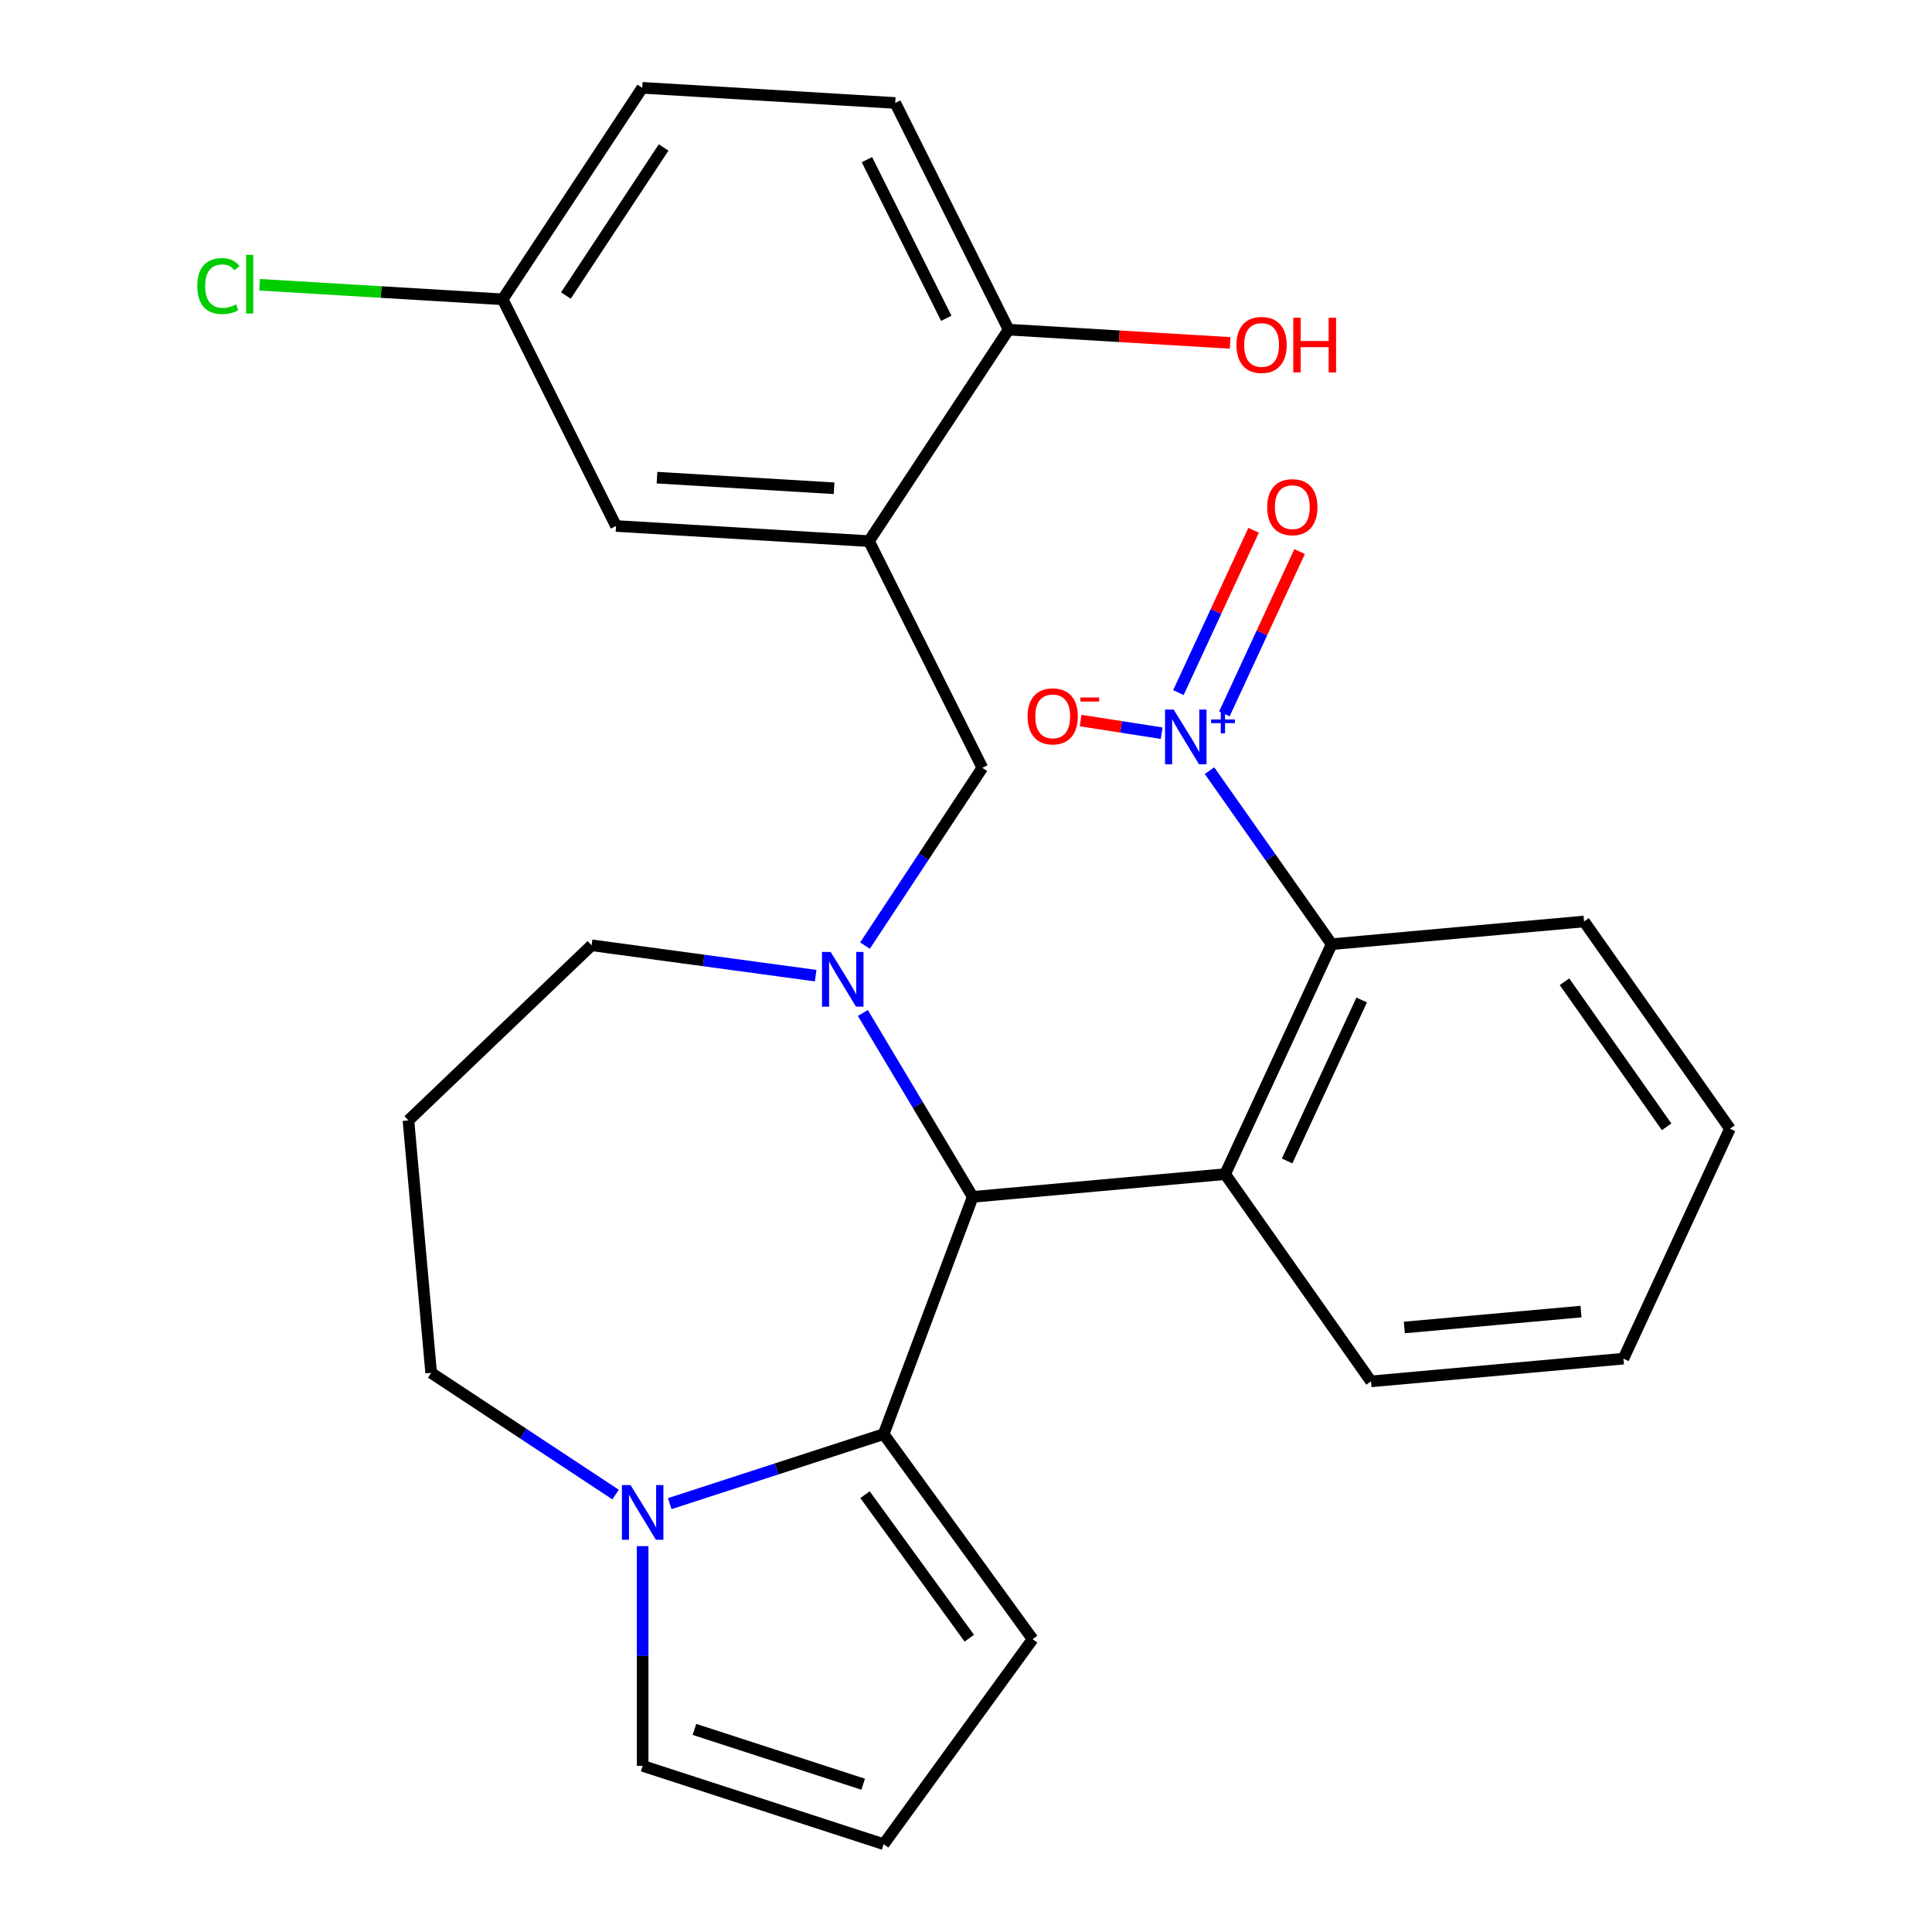 <?xml version='1.0' encoding='iso-8859-1'?>
<svg version='1.1' baseProfile='full'
              xmlns='http://www.w3.org/2000/svg'
                      xmlns:rdkit='http://www.rdkit.org/xml'
                      xmlns:xlink='http://www.w3.org/1999/xlink'
                  xml:space='preserve'
width='1000px' height='1000px' viewBox='0 0 1000 1000'>
<!-- END OF HEADER -->
<rect style='opacity:1.0;fill:#FFFFFF;stroke:none' width='1000' height='1000' x='0' y='0'> </rect>
<path class='bond-0' d='M 503.481,619.492 L 457.39,742.302' style='fill:none;fill-rule:evenodd;stroke:#000000;stroke-width:6px;stroke-linecap:butt;stroke-linejoin:miter;stroke-opacity:1' />
<path class='bond-1' d='M 503.481,619.492 L 475.052,571.909' style='fill:none;fill-rule:evenodd;stroke:#000000;stroke-width:6px;stroke-linecap:butt;stroke-linejoin:miter;stroke-opacity:1' />
<path class='bond-1' d='M 475.052,571.909 L 446.622,524.325' style='fill:none;fill-rule:evenodd;stroke:#0000FF;stroke-width:6px;stroke-linecap:butt;stroke-linejoin:miter;stroke-opacity:1' />
<path class='bond-2' d='M 503.481,619.492 L 634.127,607.734' style='fill:none;fill-rule:evenodd;stroke:#000000;stroke-width:6px;stroke-linecap:butt;stroke-linejoin:miter;stroke-opacity:1' />
<path class='bond-3' d='M 223.162,710.573 L 270.889,742.078' style='fill:none;fill-rule:evenodd;stroke:#000000;stroke-width:6px;stroke-linecap:butt;stroke-linejoin:miter;stroke-opacity:1' />
<path class='bond-3' d='M 270.889,742.078 L 318.617,773.582' style='fill:none;fill-rule:evenodd;stroke:#0000FF;stroke-width:6px;stroke-linecap:butt;stroke-linejoin:miter;stroke-opacity:1' />
<path class='bond-4' d='M 223.162,710.573 L 211.404,579.927' style='fill:none;fill-rule:evenodd;stroke:#000000;stroke-width:6px;stroke-linecap:butt;stroke-linejoin:miter;stroke-opacity:1' />
<path class='bond-5' d='M 422.183,504.987 L 364.199,497.132' style='fill:none;fill-rule:evenodd;stroke:#0000FF;stroke-width:6px;stroke-linecap:butt;stroke-linejoin:miter;stroke-opacity:1' />
<path class='bond-5' d='M 364.199,497.132 L 306.215,489.278' style='fill:none;fill-rule:evenodd;stroke:#000000;stroke-width:6px;stroke-linecap:butt;stroke-linejoin:miter;stroke-opacity:1' />
<path class='bond-6' d='M 447.714,489.446 L 478.09,443.429' style='fill:none;fill-rule:evenodd;stroke:#0000FF;stroke-width:6px;stroke-linecap:butt;stroke-linejoin:miter;stroke-opacity:1' />
<path class='bond-6' d='M 478.09,443.429 L 508.466,397.412' style='fill:none;fill-rule:evenodd;stroke:#000000;stroke-width:6px;stroke-linecap:butt;stroke-linejoin:miter;stroke-opacity:1' />
<path class='bond-7' d='M 211.404,579.927 L 306.215,489.278' style='fill:none;fill-rule:evenodd;stroke:#000000;stroke-width:6px;stroke-linecap:butt;stroke-linejoin:miter;stroke-opacity:1' />
<path class='bond-8' d='M 346.656,778.281 L 402.023,760.291' style='fill:none;fill-rule:evenodd;stroke:#0000FF;stroke-width:6px;stroke-linecap:butt;stroke-linejoin:miter;stroke-opacity:1' />
<path class='bond-8' d='M 402.023,760.291 L 457.39,742.302' style='fill:none;fill-rule:evenodd;stroke:#000000;stroke-width:6px;stroke-linecap:butt;stroke-linejoin:miter;stroke-opacity:1' />
<path class='bond-9' d='M 332.636,800.276 L 332.636,857.143' style='fill:none;fill-rule:evenodd;stroke:#0000FF;stroke-width:6px;stroke-linecap:butt;stroke-linejoin:miter;stroke-opacity:1' />
<path class='bond-9' d='M 332.636,857.143 L 332.636,914.01' style='fill:none;fill-rule:evenodd;stroke:#000000;stroke-width:6px;stroke-linecap:butt;stroke-linejoin:miter;stroke-opacity:1' />
<path class='bond-10' d='M 457.39,742.302 L 534.492,848.424' style='fill:none;fill-rule:evenodd;stroke:#000000;stroke-width:6px;stroke-linecap:butt;stroke-linejoin:miter;stroke-opacity:1' />
<path class='bond-10' d='M 447.731,773.64 L 501.702,847.926' style='fill:none;fill-rule:evenodd;stroke:#000000;stroke-width:6px;stroke-linecap:butt;stroke-linejoin:miter;stroke-opacity:1' />
<path class='bond-11' d='M 534.492,848.424 L 457.39,954.545' style='fill:none;fill-rule:evenodd;stroke:#000000;stroke-width:6px;stroke-linecap:butt;stroke-linejoin:miter;stroke-opacity:1' />
<path class='bond-12' d='M 457.39,954.545 L 332.636,914.01' style='fill:none;fill-rule:evenodd;stroke:#000000;stroke-width:6px;stroke-linecap:butt;stroke-linejoin:miter;stroke-opacity:1' />
<path class='bond-12' d='M 446.784,923.514 L 359.456,895.14' style='fill:none;fill-rule:evenodd;stroke:#000000;stroke-width:6px;stroke-linecap:butt;stroke-linejoin:miter;stroke-opacity:1' />
<path class='bond-13' d='M 260.175,154.929 L 332.438,45.455' style='fill:none;fill-rule:evenodd;stroke:#000000;stroke-width:6px;stroke-linecap:butt;stroke-linejoin:miter;stroke-opacity:1' />
<path class='bond-13' d='M 292.909,152.96 L 343.493,76.328' style='fill:none;fill-rule:evenodd;stroke:#000000;stroke-width:6px;stroke-linecap:butt;stroke-linejoin:miter;stroke-opacity:1' />
<path class='bond-14' d='M 260.175,154.929 L 318.851,272.248' style='fill:none;fill-rule:evenodd;stroke:#000000;stroke-width:6px;stroke-linecap:butt;stroke-linejoin:miter;stroke-opacity:1' />
<path class='bond-15' d='M 260.175,154.929 L 197.265,151.16' style='fill:none;fill-rule:evenodd;stroke:#000000;stroke-width:6px;stroke-linecap:butt;stroke-linejoin:miter;stroke-opacity:1' />
<path class='bond-15' d='M 197.265,151.16 L 134.355,147.391' style='fill:none;fill-rule:evenodd;stroke:#00CC00;stroke-width:6px;stroke-linecap:butt;stroke-linejoin:miter;stroke-opacity:1' />
<path class='bond-16' d='M 508.466,397.412 L 449.79,280.093' style='fill:none;fill-rule:evenodd;stroke:#000000;stroke-width:6px;stroke-linecap:butt;stroke-linejoin:miter;stroke-opacity:1' />
<path class='bond-17' d='M 332.438,45.455 L 463.377,53.299' style='fill:none;fill-rule:evenodd;stroke:#000000;stroke-width:6px;stroke-linecap:butt;stroke-linejoin:miter;stroke-opacity:1' />
<path class='bond-18' d='M 626.037,398.888 L 657.652,443.8' style='fill:none;fill-rule:evenodd;stroke:#0000FF;stroke-width:6px;stroke-linecap:butt;stroke-linejoin:miter;stroke-opacity:1' />
<path class='bond-18' d='M 657.652,443.8 L 689.267,488.712' style='fill:none;fill-rule:evenodd;stroke:#000000;stroke-width:6px;stroke-linecap:butt;stroke-linejoin:miter;stroke-opacity:1' />
<path class='bond-19' d='M 601.278,379.502 L 580.294,376.231' style='fill:none;fill-rule:evenodd;stroke:#0000FF;stroke-width:6px;stroke-linecap:butt;stroke-linejoin:miter;stroke-opacity:1' />
<path class='bond-19' d='M 580.294,376.231 L 559.309,372.96' style='fill:none;fill-rule:evenodd;stroke:#FF0000;stroke-width:6px;stroke-linecap:butt;stroke-linejoin:miter;stroke-opacity:1' />
<path class='bond-20' d='M 633.743,369.523 L 653.206,327.511' style='fill:none;fill-rule:evenodd;stroke:#0000FF;stroke-width:6px;stroke-linecap:butt;stroke-linejoin:miter;stroke-opacity:1' />
<path class='bond-20' d='M 653.206,327.511 L 672.669,285.499' style='fill:none;fill-rule:evenodd;stroke:#FF0000;stroke-width:6px;stroke-linecap:butt;stroke-linejoin:miter;stroke-opacity:1' />
<path class='bond-20' d='M 609.938,358.495 L 629.401,316.483' style='fill:none;fill-rule:evenodd;stroke:#0000FF;stroke-width:6px;stroke-linecap:butt;stroke-linejoin:miter;stroke-opacity:1' />
<path class='bond-20' d='M 629.401,316.483 L 648.864,274.471' style='fill:none;fill-rule:evenodd;stroke:#FF0000;stroke-width:6px;stroke-linecap:butt;stroke-linejoin:miter;stroke-opacity:1' />
<path class='bond-21' d='M 689.267,488.712 L 634.127,607.734' style='fill:none;fill-rule:evenodd;stroke:#000000;stroke-width:6px;stroke-linecap:butt;stroke-linejoin:miter;stroke-opacity:1' />
<path class='bond-21' d='M 704.8,517.593 L 666.203,600.908' style='fill:none;fill-rule:evenodd;stroke:#000000;stroke-width:6px;stroke-linecap:butt;stroke-linejoin:miter;stroke-opacity:1' />
<path class='bond-22' d='M 689.267,488.712 L 819.913,476.953' style='fill:none;fill-rule:evenodd;stroke:#000000;stroke-width:6px;stroke-linecap:butt;stroke-linejoin:miter;stroke-opacity:1' />
<path class='bond-23' d='M 634.127,607.734 L 709.633,714.997' style='fill:none;fill-rule:evenodd;stroke:#000000;stroke-width:6px;stroke-linecap:butt;stroke-linejoin:miter;stroke-opacity:1' />
<path class='bond-24' d='M 819.913,476.953 L 895.419,584.217' style='fill:none;fill-rule:evenodd;stroke:#000000;stroke-width:6px;stroke-linecap:butt;stroke-linejoin:miter;stroke-opacity:1' />
<path class='bond-24' d='M 809.786,508.144 L 862.64,583.229' style='fill:none;fill-rule:evenodd;stroke:#000000;stroke-width:6px;stroke-linecap:butt;stroke-linejoin:miter;stroke-opacity:1' />
<path class='bond-25' d='M 709.633,714.997 L 840.279,703.239' style='fill:none;fill-rule:evenodd;stroke:#000000;stroke-width:6px;stroke-linecap:butt;stroke-linejoin:miter;stroke-opacity:1' />
<path class='bond-25' d='M 726.878,687.104 L 818.33,678.873' style='fill:none;fill-rule:evenodd;stroke:#000000;stroke-width:6px;stroke-linecap:butt;stroke-linejoin:miter;stroke-opacity:1' />
<path class='bond-26' d='M 895.419,584.217 L 840.279,703.239' style='fill:none;fill-rule:evenodd;stroke:#000000;stroke-width:6px;stroke-linecap:butt;stroke-linejoin:miter;stroke-opacity:1' />
<path class='bond-27' d='M 463.377,53.299 L 522.053,170.618' style='fill:none;fill-rule:evenodd;stroke:#000000;stroke-width:6px;stroke-linecap:butt;stroke-linejoin:miter;stroke-opacity:1' />
<path class='bond-27' d='M 448.715,82.632 L 489.788,164.756' style='fill:none;fill-rule:evenodd;stroke:#000000;stroke-width:6px;stroke-linecap:butt;stroke-linejoin:miter;stroke-opacity:1' />
<path class='bond-28' d='M 522.053,170.618 L 449.79,280.093' style='fill:none;fill-rule:evenodd;stroke:#000000;stroke-width:6px;stroke-linecap:butt;stroke-linejoin:miter;stroke-opacity:1' />
<path class='bond-29' d='M 522.053,170.618 L 579.383,174.053' style='fill:none;fill-rule:evenodd;stroke:#000000;stroke-width:6px;stroke-linecap:butt;stroke-linejoin:miter;stroke-opacity:1' />
<path class='bond-29' d='M 579.383,174.053 L 636.713,177.488' style='fill:none;fill-rule:evenodd;stroke:#FF0000;stroke-width:6px;stroke-linecap:butt;stroke-linejoin:miter;stroke-opacity:1' />
<path class='bond-30' d='M 449.79,280.093 L 318.851,272.248' style='fill:none;fill-rule:evenodd;stroke:#000000;stroke-width:6px;stroke-linecap:butt;stroke-linejoin:miter;stroke-opacity:1' />
<path class='bond-30' d='M 431.718,252.728 L 340.06,247.237' style='fill:none;fill-rule:evenodd;stroke:#000000;stroke-width:6px;stroke-linecap:butt;stroke-linejoin:miter;stroke-opacity:1' />
<path  class='atom-2' d='M 429.942 492.726
L 439.222 507.726
Q 440.142 509.206, 441.622 511.886
Q 443.102 514.566, 443.182 514.726
L 443.182 492.726
L 446.942 492.726
L 446.942 521.046
L 443.062 521.046
L 433.102 504.646
Q 431.942 502.726, 430.702 500.526
Q 429.502 498.326, 429.142 497.646
L 429.142 521.046
L 425.462 521.046
L 425.462 492.726
L 429.942 492.726
' fill='#0000FF'/>
<path  class='atom-5' d='M 326.376 768.677
L 335.656 783.677
Q 336.576 785.157, 338.056 787.837
Q 339.536 790.517, 339.616 790.677
L 339.616 768.677
L 343.376 768.677
L 343.376 796.997
L 339.496 796.997
L 329.536 780.597
Q 328.376 778.677, 327.136 776.477
Q 325.936 774.277, 325.576 773.597
L 325.576 796.997
L 321.896 796.997
L 321.896 768.677
L 326.376 768.677
' fill='#0000FF'/>
<path  class='atom-13' d='M 607.501 367.288
L 616.781 382.288
Q 617.701 383.768, 619.181 386.448
Q 620.661 389.128, 620.741 389.288
L 620.741 367.288
L 624.501 367.288
L 624.501 395.608
L 620.621 395.608
L 610.661 379.208
Q 609.501 377.288, 608.261 375.088
Q 607.061 372.888, 606.701 372.208
L 606.701 395.608
L 603.021 395.608
L 603.021 367.288
L 607.501 367.288
' fill='#0000FF'/>
<path  class='atom-13' d='M 626.877 372.393
L 631.867 372.393
L 631.867 367.14
L 634.084 367.14
L 634.084 372.393
L 639.206 372.393
L 639.206 374.294
L 634.084 374.294
L 634.084 379.574
L 631.867 379.574
L 631.867 374.294
L 626.877 374.294
L 626.877 372.393
' fill='#0000FF'/>
<path  class='atom-20' d='M 531.882 370.791
Q 531.882 363.991, 535.242 360.191
Q 538.602 356.391, 544.882 356.391
Q 551.162 356.391, 554.522 360.191
Q 557.882 363.991, 557.882 370.791
Q 557.882 377.671, 554.482 381.591
Q 551.082 385.471, 544.882 385.471
Q 538.642 385.471, 535.242 381.591
Q 531.882 377.711, 531.882 370.791
M 544.882 382.271
Q 549.202 382.271, 551.522 379.391
Q 553.882 376.471, 553.882 370.791
Q 553.882 365.231, 551.522 362.431
Q 549.202 359.591, 544.882 359.591
Q 540.562 359.591, 538.202 362.391
Q 535.882 365.191, 535.882 370.791
Q 535.882 376.511, 538.202 379.391
Q 540.562 382.271, 544.882 382.271
' fill='#FF0000'/>
<path  class='atom-20' d='M 559.202 361.013
L 568.891 361.013
L 568.891 363.125
L 559.202 363.125
L 559.202 361.013
' fill='#FF0000'/>
<path  class='atom-21' d='M 655.901 262.506
Q 655.901 255.706, 659.261 251.906
Q 662.621 248.106, 668.901 248.106
Q 675.181 248.106, 678.541 251.906
Q 681.901 255.706, 681.901 262.506
Q 681.901 269.386, 678.501 273.306
Q 675.101 277.186, 668.901 277.186
Q 662.661 277.186, 659.261 273.306
Q 655.901 269.426, 655.901 262.506
M 668.901 273.986
Q 673.221 273.986, 675.541 271.106
Q 677.901 268.186, 677.901 262.506
Q 677.901 256.946, 675.541 254.146
Q 673.221 251.306, 668.901 251.306
Q 664.581 251.306, 662.221 254.106
Q 659.901 256.906, 659.901 262.506
Q 659.901 268.226, 662.221 271.106
Q 664.581 273.986, 668.901 273.986
' fill='#FF0000'/>
<path  class='atom-26' d='M 639.992 178.543
Q 639.992 171.743, 643.352 167.943
Q 646.712 164.143, 652.992 164.143
Q 659.272 164.143, 662.632 167.943
Q 665.992 171.743, 665.992 178.543
Q 665.992 185.423, 662.592 189.343
Q 659.192 193.223, 652.992 193.223
Q 646.752 193.223, 643.352 189.343
Q 639.992 185.463, 639.992 178.543
M 652.992 190.023
Q 657.312 190.023, 659.632 187.143
Q 661.992 184.223, 661.992 178.543
Q 661.992 172.983, 659.632 170.183
Q 657.312 167.343, 652.992 167.343
Q 648.672 167.343, 646.312 170.143
Q 643.992 172.943, 643.992 178.543
Q 643.992 184.263, 646.312 187.143
Q 648.672 190.023, 652.992 190.023
' fill='#FF0000'/>
<path  class='atom-26' d='M 669.392 164.463
L 673.232 164.463
L 673.232 176.503
L 687.712 176.503
L 687.712 164.463
L 691.552 164.463
L 691.552 192.783
L 687.712 192.783
L 687.712 179.703
L 673.232 179.703
L 673.232 192.783
L 669.392 192.783
L 669.392 164.463
' fill='#FF0000'/>
<path  class='atom-27' d='M 102.116 148.064
Q 102.116 141.024, 105.396 137.344
Q 108.716 133.624, 114.996 133.624
Q 120.836 133.624, 123.956 137.744
L 121.316 139.904
Q 119.036 136.904, 114.996 136.904
Q 110.716 136.904, 108.436 139.784
Q 106.196 142.624, 106.196 148.064
Q 106.196 153.664, 108.516 156.544
Q 110.876 159.424, 115.436 159.424
Q 118.556 159.424, 122.196 157.544
L 123.316 160.544
Q 121.836 161.504, 119.596 162.064
Q 117.356 162.624, 114.876 162.624
Q 108.716 162.624, 105.396 158.864
Q 102.116 155.104, 102.116 148.064
' fill='#00CC00'/>
<path  class='atom-27' d='M 127.396 131.904
L 131.076 131.904
L 131.076 162.264
L 127.396 162.264
L 127.396 131.904
' fill='#00CC00'/>
</svg>
